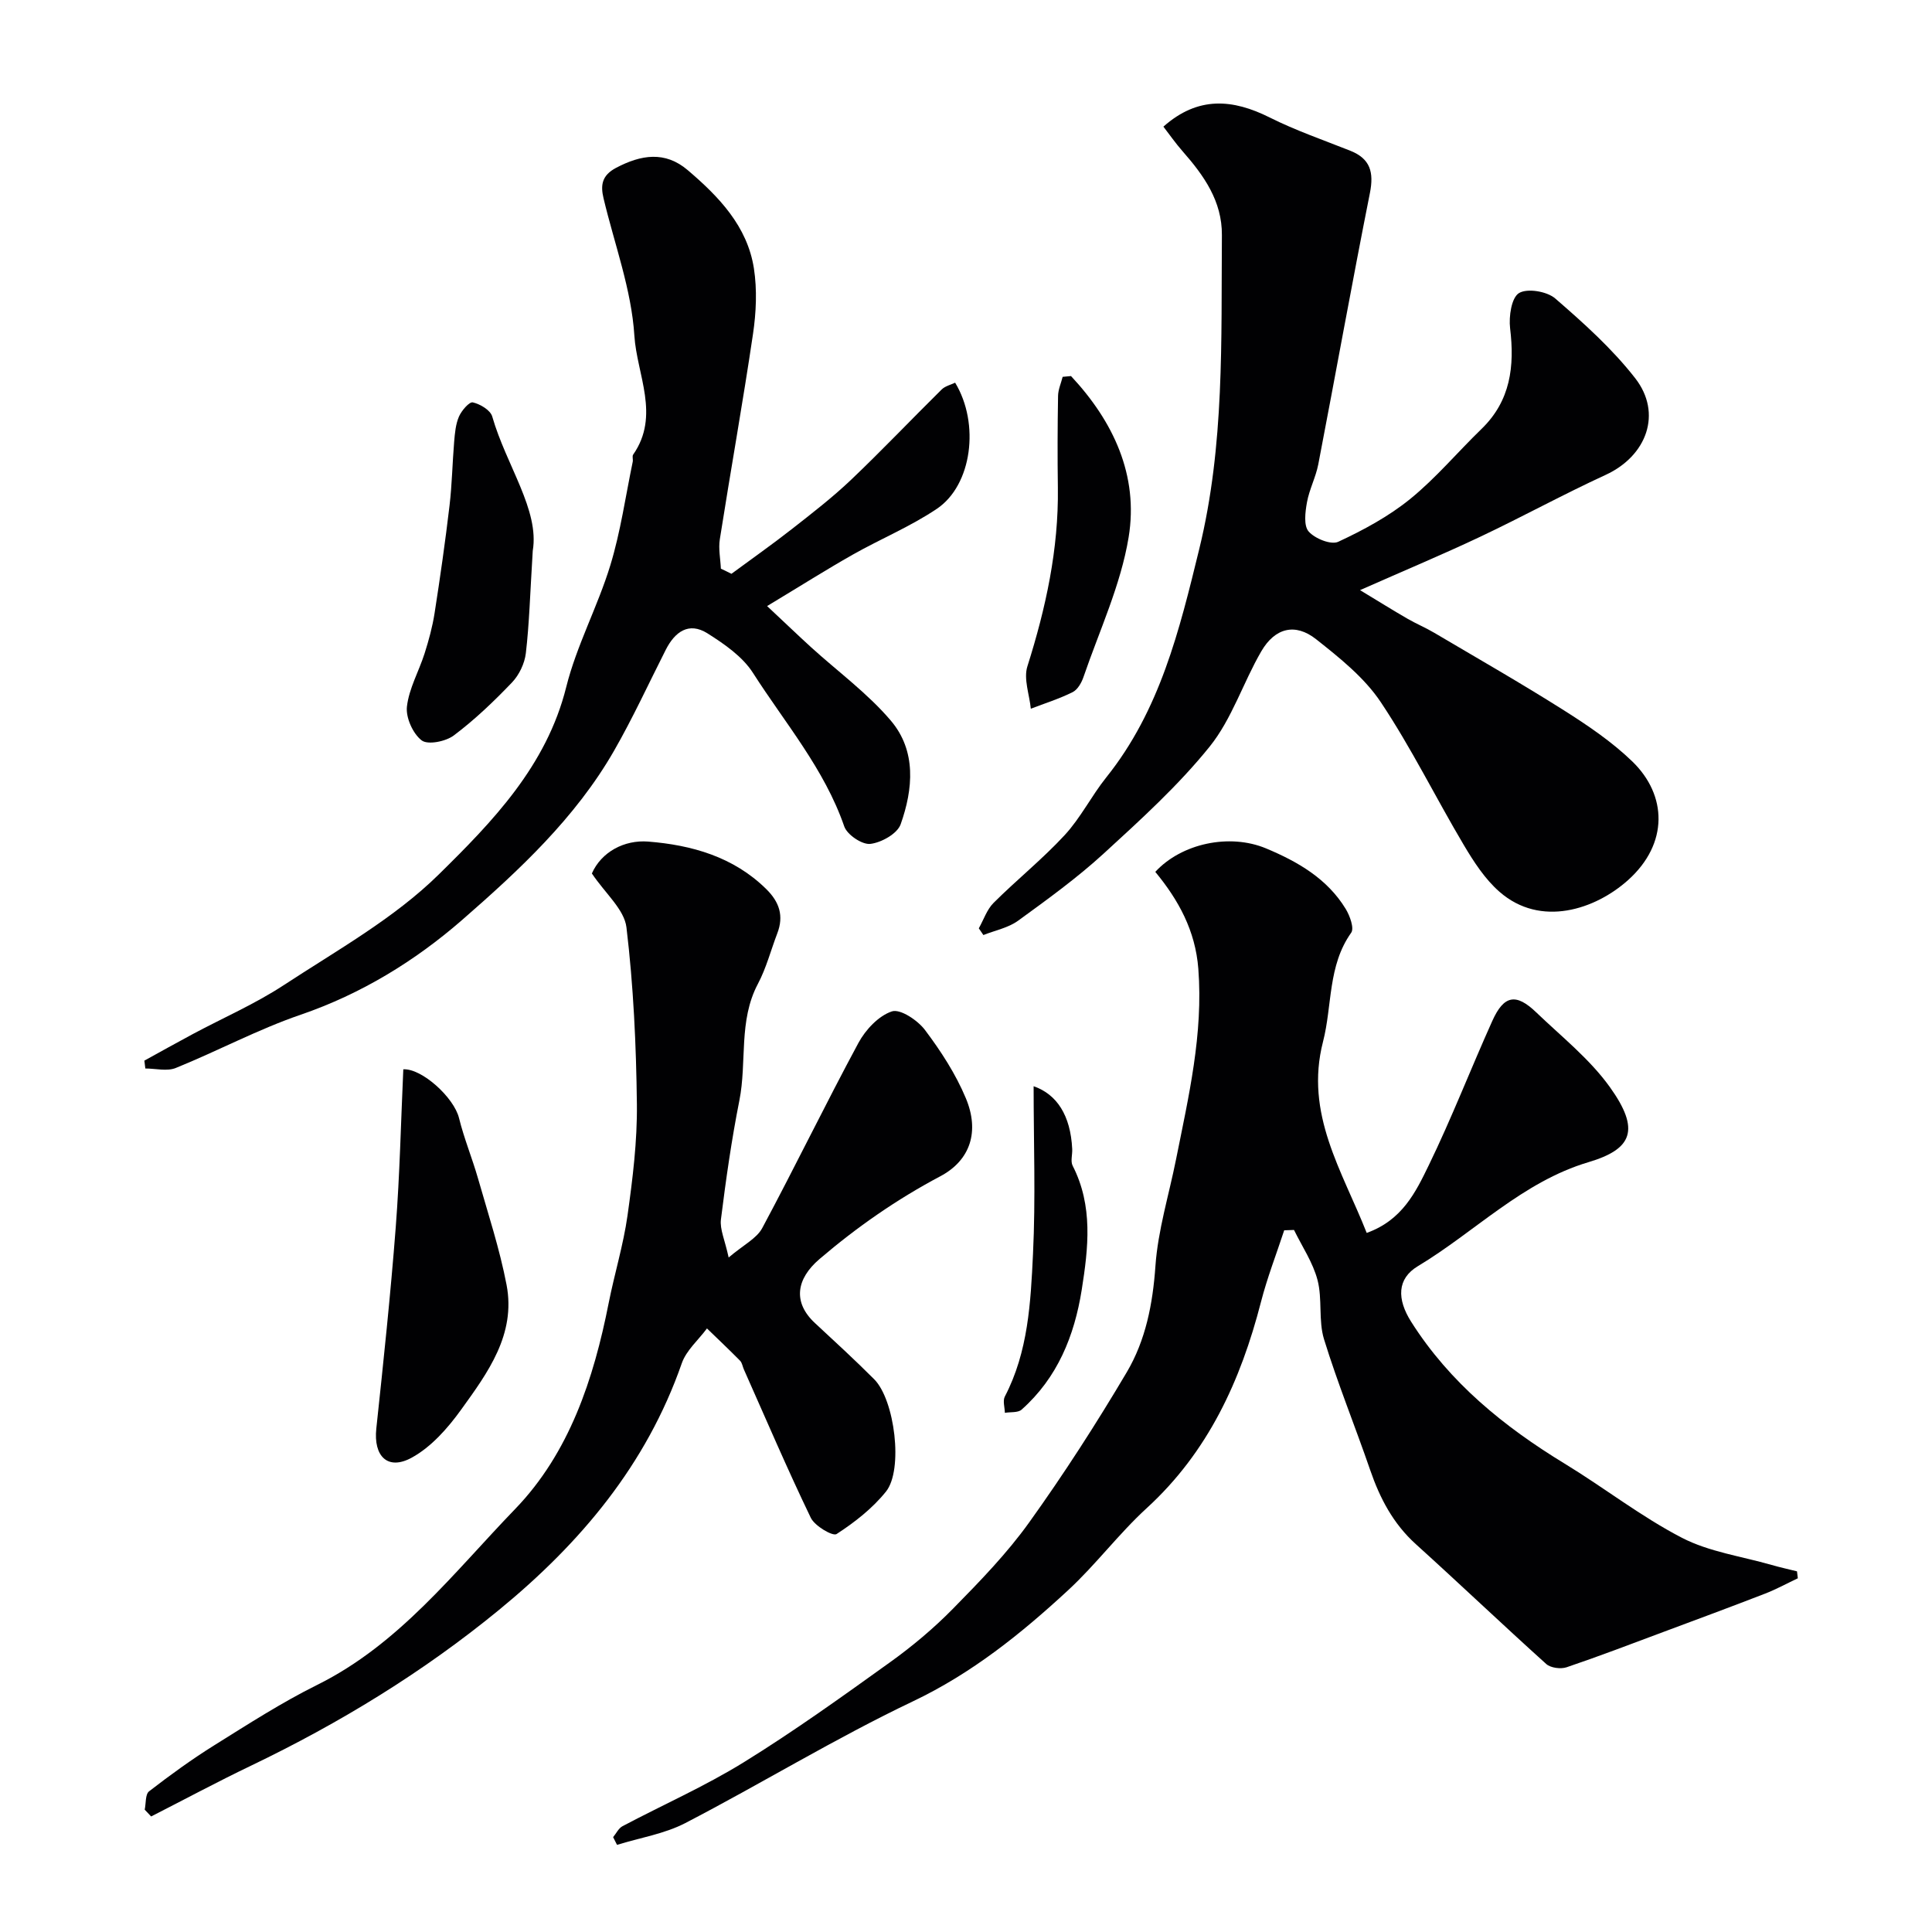 <svg enable-background="new 0 0 400 400" viewBox="0 0 400 400" xmlns="http://www.w3.org/2000/svg"><g fill="#010103"><path d="m239.19 180.51c5.42-5.88 15.35-8.03 22.95-4.85 6.55 2.74 12.67 6.26 16.49 12.55.85 1.41 1.78 3.97 1.12 4.9-4.87 6.85-3.9 15.05-5.83 22.55-3.86 14.97 3.99 26.78 9.04 39.6 7.35-2.62 10.16-8.47 12.82-13.94 4.77-9.81 8.71-20.01 13.19-29.96 2.4-5.33 4.91-5.78 9.09-1.76 5.22 5.01 11.04 9.62 15.21 15.42 6.42 8.94 4.67 12.9-4.41 15.6-13.64 4.06-23.49 14.43-35.31 21.53-4.31 2.59-4.37 6.8-1.37 11.53 7.99 12.6 19.19 21.69 31.78 29.36 8.18 4.98 15.8 10.96 24.26 15.34 5.64 2.92 12.33 3.83 18.55 5.62 1.74.5 3.52.89 5.28 1.33.06.48.12.96.17 1.44-2.27 1.07-4.48 2.29-6.82 3.19-6.94 2.69-13.93 5.28-20.91 7.88-6.7 2.5-13.38 5.06-20.14 7.35-1.22.41-3.3.14-4.21-.67-9.09-8.19-17.95-16.63-27.03-24.84-4.67-4.23-7.41-9.46-9.42-15.3-3.12-9.07-6.75-17.96-9.57-27.12-1.18-3.85-.31-8.31-1.34-12.24-.95-3.63-3.19-6.93-4.87-10.37-.68.02-1.36.05-2.03.07-1.62 4.94-3.52 9.82-4.81 14.84-4.2 16.3-10.94 31.05-23.66 42.69-5.78 5.29-10.53 11.69-16.29 17.01-9.72 8.98-19.9 17.18-32.14 23-16.05 7.64-31.28 16.98-47.08 25.18-4.33 2.25-9.42 3.05-14.15 4.52-.27-.53-.54-1.06-.81-1.6.64-.77 1.12-1.82 1.93-2.26 8.35-4.42 17.05-8.26 25.07-13.21 10.39-6.42 20.35-13.57 30.28-20.7 4.66-3.34 9.12-7.08 13.13-11.17 5.54-5.64 11.11-11.38 15.7-17.78 7.21-10.05 13.93-20.49 20.23-31.13 3.92-6.63 5.39-14.13 5.94-22 .52-7.41 2.79-14.69 4.26-22.04 2.61-13.04 5.66-25.98 4.62-39.5-.61-7.91-4.11-14.24-8.91-20.06z"/><path d="m202.65 192.2c1-1.77 1.67-3.88 3.05-5.26 4.8-4.79 10.14-9.07 14.73-14.04 3.31-3.58 5.55-8.13 8.62-11.96 11.11-13.88 15.12-30.39 19.24-47.26 5.27-21.56 4.52-43.25 4.69-65 .05-7.03-3.72-12.33-8.11-17.33-1.48-1.68-2.77-3.54-4-5.13 7.17-6.36 14.35-5.73 22.02-1.89 5.37 2.69 11.1 4.66 16.7 6.89 4.13 1.65 4.88 4.46 4.04 8.72-3.72 18.7-7.09 37.46-10.69 56.18-.52 2.69-1.87 5.21-2.35 7.9-.36 2-.71 4.82.36 6.03 1.3 1.47 4.63 2.81 6.12 2.12 5.22-2.43 10.44-5.25 14.89-8.86 5.33-4.33 9.8-9.69 14.76-14.49 6.04-5.85 6.88-12.97 5.93-20.86-.29-2.44.28-6.33 1.84-7.28 1.72-1.05 5.8-.36 7.51 1.12 5.88 5.09 11.78 10.39 16.54 16.49 5.69 7.3 2.39 16.11-6.09 20.02-8.74 4.02-17.2 8.66-25.9 12.78-7.76 3.67-15.68 6.98-24.97 11.09 3.9 2.36 6.83 4.19 9.81 5.91 1.81 1.05 3.77 1.86 5.57 2.93 8.96 5.29 18 10.46 26.79 16.02 4.98 3.15 9.96 6.52 14.17 10.58 7.25 6.99 7.59 17.03-.85 24.6-6.76 6.06-18.08 9.87-26.6 2.43-3.01-2.62-5.33-6.21-7.4-9.69-5.83-9.82-10.88-20.14-17.21-29.61-3.39-5.07-8.51-9.16-13.38-13.01-4.32-3.41-8.51-2.36-11.35 2.52-3.76 6.47-6.07 13.98-10.67 19.7-6.48 8.05-14.26 15.11-21.92 22.13-5.53 5.07-11.67 9.51-17.75 13.93-2.04 1.48-4.77 2.01-7.19 2.97-.33-.47-.64-.93-.95-1.39z"/><path d="m29.96 374.67c.28-1.3.1-3.18.91-3.8 4.35-3.36 8.82-6.61 13.48-9.52 6.99-4.36 13.96-8.86 21.32-12.51 17.01-8.44 28.32-23.3 40.99-36.42 11.2-11.6 16.25-26.88 19.36-42.64 1.2-6.06 3.04-12.02 3.9-18.12 1.07-7.64 2.03-15.38 1.94-23.07-.14-12.21-.71-24.48-2.16-36.59-.45-3.72-4.39-7.02-7.16-11.16 1.97-4.47 6.73-6.99 11.66-6.6 8.96.71 17.65 3.13 24.45 9.84 2.73 2.69 3.66 5.56 2.28 9.16-1.34 3.5-2.28 7.19-4.02 10.47-4.05 7.65-2.24 16.13-3.83 24.13-1.62 8.15-2.79 16.39-3.82 24.64-.25 2.04.82 4.25 1.6 7.87 3.07-2.61 5.8-3.93 6.96-6.1 6.8-12.69 13.08-25.66 19.91-38.33 1.47-2.72 4.16-5.6 6.92-6.52 1.73-.58 5.35 1.84 6.86 3.85 3.29 4.37 6.36 9.1 8.46 14.13 2.85 6.82 1 12.82-5.3 16.16-9.04 4.79-17.25 10.51-25.01 17.14-4.81 4.11-5.56 8.95-.93 13.25 4.13 3.83 8.28 7.64 12.26 11.63 4.26 4.26 6.07 18.74 2.44 23.26-2.79 3.47-6.48 6.36-10.23 8.79-.79.51-4.51-1.67-5.33-3.36-4.88-10.13-9.3-20.47-13.87-30.75-.26-.59-.35-1.34-.77-1.77-2.24-2.27-4.56-4.47-6.86-6.69-1.78 2.4-4.29 4.54-5.22 7.23-7.32 20.99-20.94 37.19-37.83 51.04-15.76 12.93-33.01 23.45-51.36 32.26-6.97 3.34-13.78 7-20.67 10.51-.45-.47-.89-.94-1.33-1.41z"/><path d="m151.44 118.8c4.17-3.08 8.42-6.06 12.5-9.26 4.19-3.28 8.42-6.55 12.27-10.21 6.39-6.08 12.47-12.49 18.75-18.69.72-.71 1.88-.97 2.79-1.41 5.15 8.49 3.49 21.22-3.78 26.11-5.47 3.68-11.67 6.24-17.43 9.5-5.46 3.09-10.76 6.45-17.72 10.64 3.93 3.68 6.48 6.13 9.09 8.51 5.54 5.04 11.71 9.54 16.52 15.2 5.33 6.26 4.63 14.18 2.04 21.47-.69 1.95-4 3.8-6.29 4.06-1.69.19-4.78-1.89-5.38-3.6-4.12-11.94-12.28-21.43-18.91-31.81-2.16-3.38-5.93-5.98-9.43-8.19-3.87-2.43-6.75-.29-8.63 3.43-3.54 6.98-6.81 14.11-10.7 20.89-7.97 13.89-19.65 24.74-31.49 35.06-9.72 8.46-20.84 15.28-33.37 19.58-8.84 3.03-17.18 7.51-25.87 11.03-1.82.74-4.19.11-6.31.11-.07-.54-.13-1.09-.2-1.63 3.34-1.84 6.67-3.7 10.03-5.5 6.28-3.36 12.88-6.23 18.82-10.12 11.01-7.22 22.83-13.8 32.09-22.91 11.13-10.94 22.33-22.48 26.4-38.81 2.15-8.62 6.52-16.67 9.13-25.21 2.13-6.97 3.15-14.28 4.64-21.44.1-.48-.15-1.13.09-1.48 5.64-8.09.76-16.57.25-24.62-.6-9.57-4.13-18.96-6.38-28.43-.65-2.71-.38-4.75 2.59-6.32 5.18-2.73 10.14-3.52 14.83.47 6.44 5.48 12.35 11.61 13.71 20.36.68 4.42.47 9.12-.19 13.57-2.1 14.2-4.64 28.33-6.87 42.51-.31 1.97.13 4.05.22 6.08.73.33 1.46.7 2.19 1.06z"/><path d="m83.5 221.39c3.82-.22 10.49 5.82 11.54 10.11 1.04 4.22 2.72 8.28 3.92 12.46 2.09 7.32 4.49 14.6 5.92 22.06 1.96 10.25-3.9 18.2-9.42 25.85-2.75 3.82-6.17 7.7-10.19 9.91-5 2.75-7.97-.29-7.36-6 1.48-13.87 2.95-27.74 4.02-41.65.84-10.88 1.07-21.81 1.57-32.74z"/><path d="m110.3 114.04c-.56 9.05-.72 15.16-1.43 21.2-.25 2.13-1.39 4.51-2.87 6.06-3.75 3.92-7.72 7.72-12.05 10.97-1.66 1.25-5.37 2-6.65 1.02-1.82-1.4-3.31-4.72-3.05-7 .43-3.76 2.48-7.31 3.66-11.01.86-2.71 1.62-5.49 2.06-8.3 1.16-7.42 2.22-14.85 3.1-22.3.52-4.39.59-8.84.96-13.25.15-1.76.31-3.62 1-5.2.54-1.23 2.14-3.09 2.86-2.92 1.53.35 3.64 1.6 4.02 2.92 2.93 10.19 9.81 19.37 8.39 27.81z"/><path d="m221.74 77.86c8.73 9.34 14.04 20.54 11.93 33.38-1.63 9.9-6.06 19.34-9.35 28.94-.4 1.18-1.22 2.61-2.24 3.12-2.77 1.38-5.76 2.32-8.66 3.43-.29-2.94-1.53-6.18-.71-8.77 3.82-12.07 6.48-24.26 6.31-36.98-.09-6.34-.07-12.68.04-19.01.02-1.32.62-2.63.95-3.95.57-.05 1.15-.1 1.73-.16z"/><path d="m214 224.89c4.81 1.67 7.65 6.03 7.99 13 .06 1.16-.38 2.53.09 3.46 4.26 8.32 3.25 17.02 1.88 25.69-1.52 9.55-5.03 18.22-12.45 24.81-.75.67-2.29.46-3.46.66-.03-1.13-.47-2.49-.01-3.37 4.84-9.28 5.35-19.47 5.83-29.5.56-11.53.13-23.11.13-34.75z"/></g></svg>